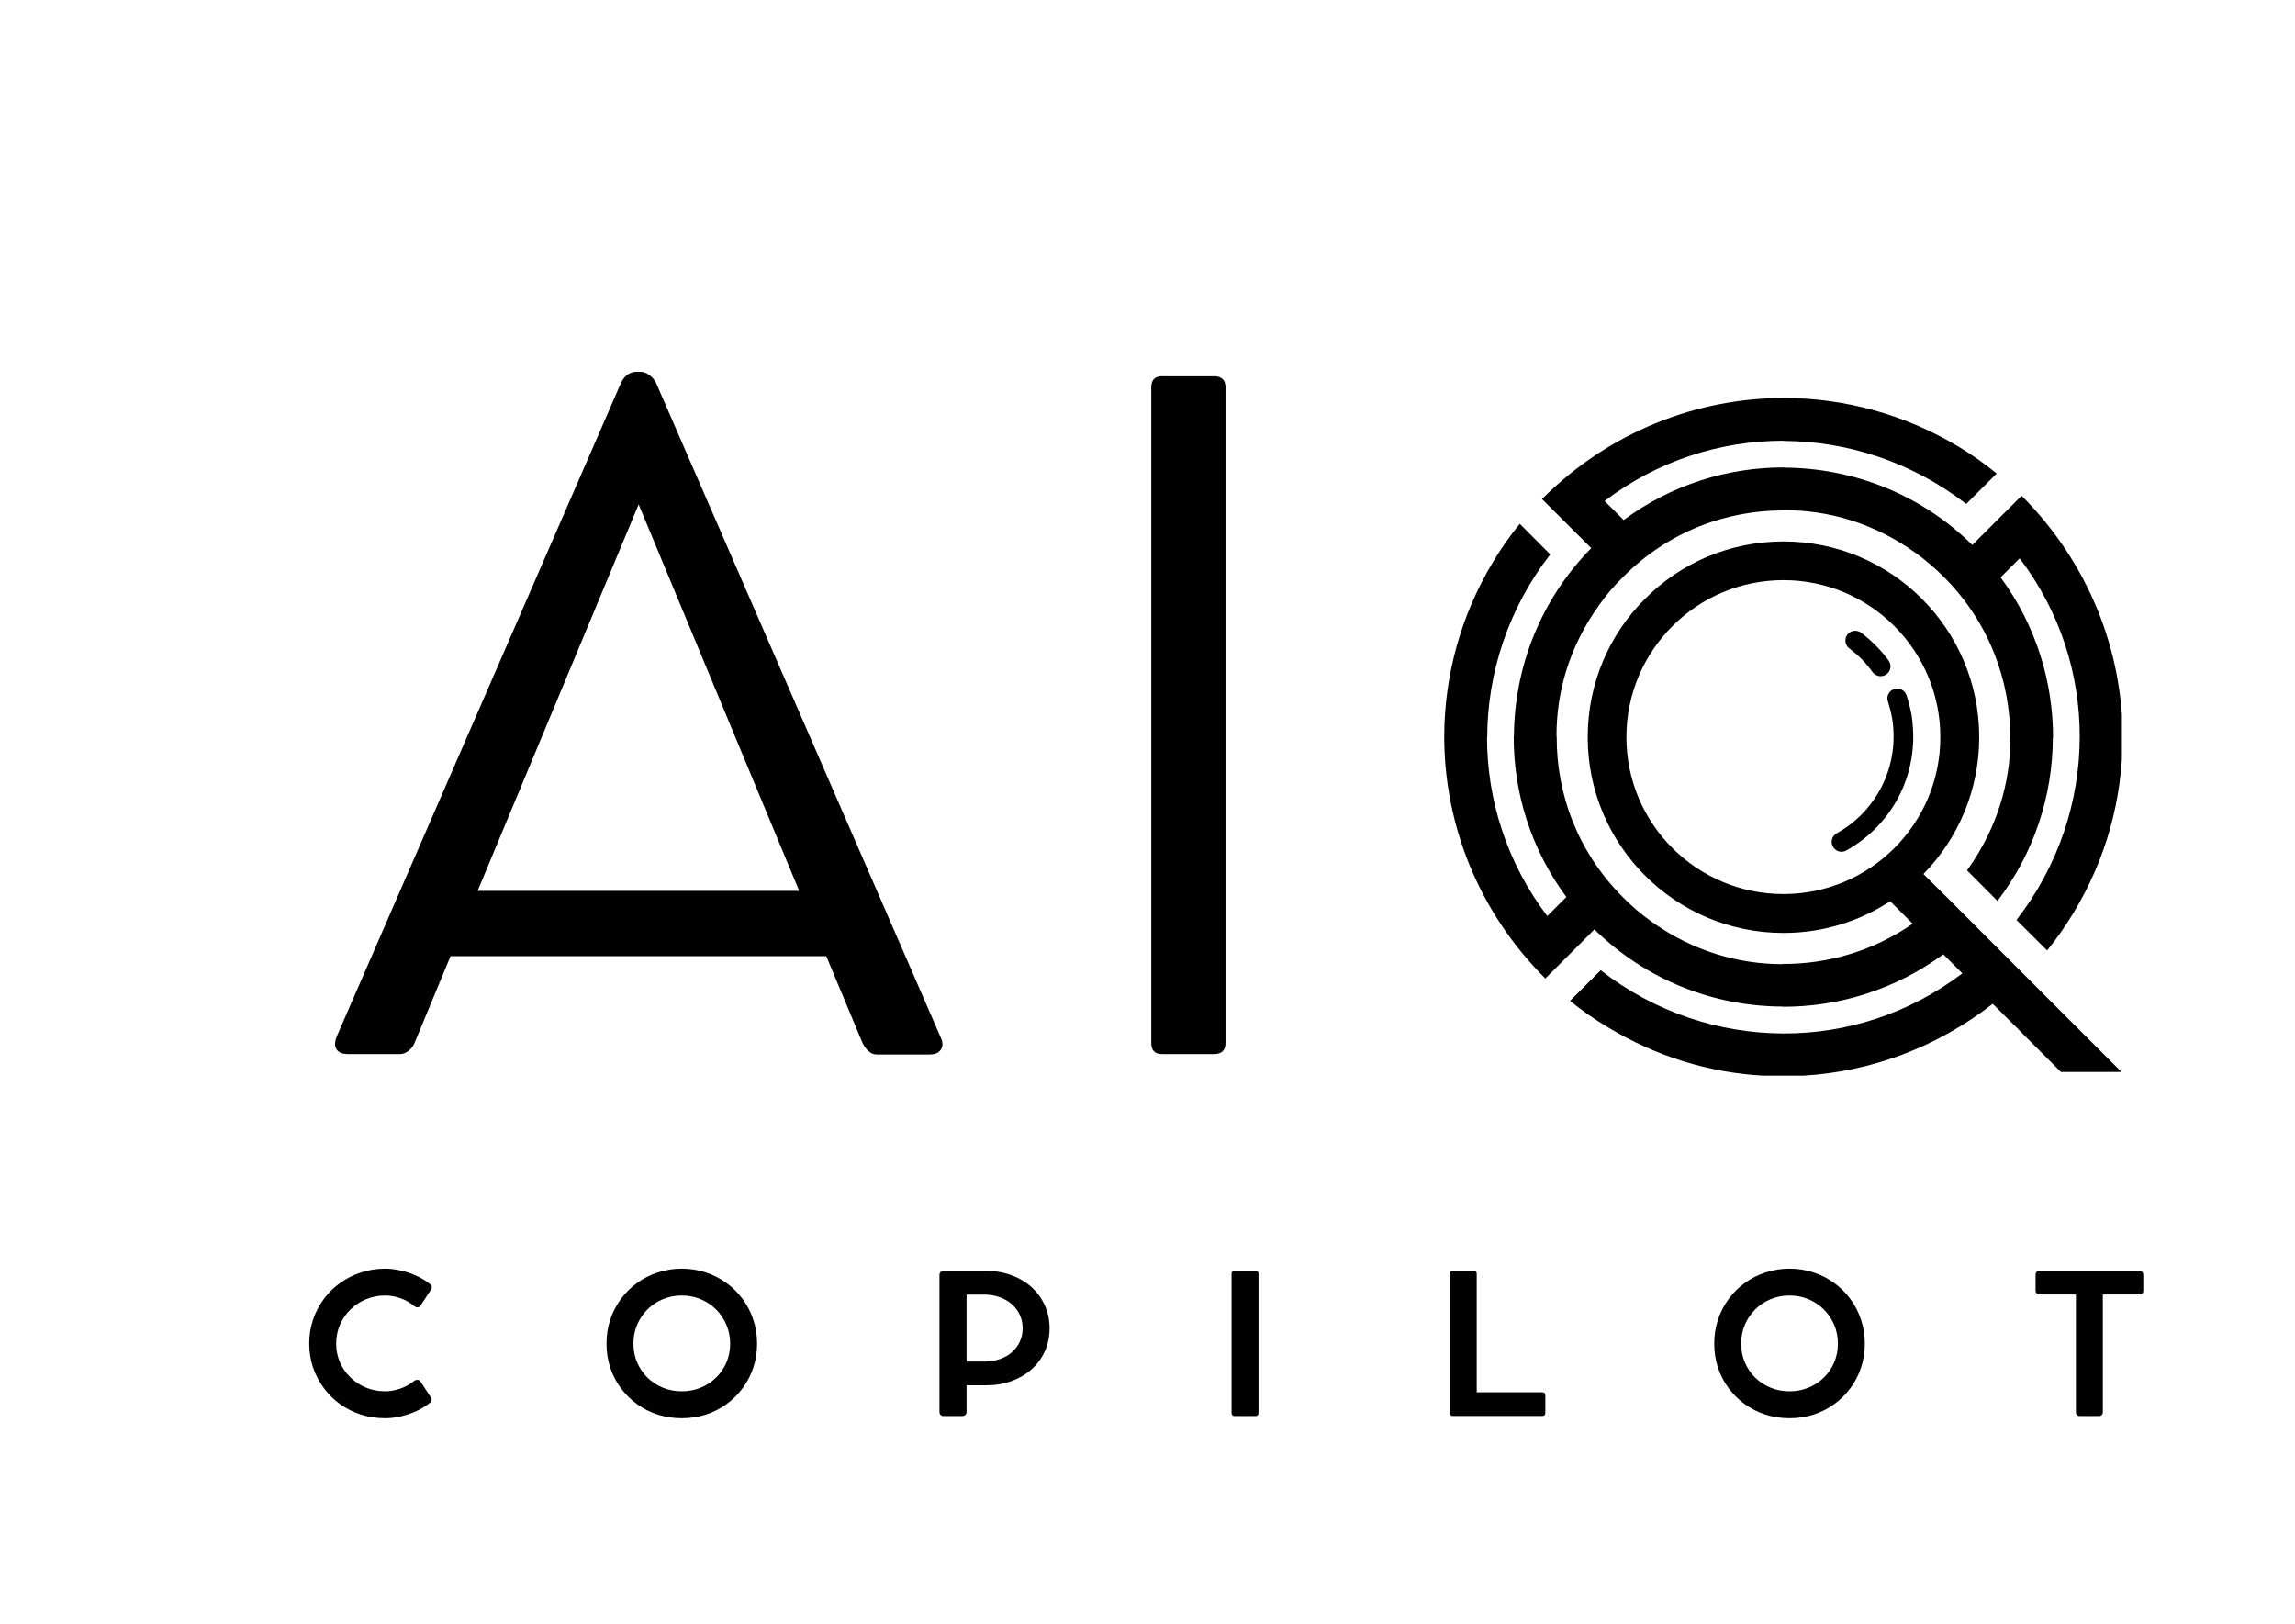 <svg xmlns="http://www.w3.org/2000/svg" xmlns:xlink="http://www.w3.org/1999/xlink" width="568" zoomAndPan="magnify" viewBox="0 0 426 301.5" height="402" preserveAspectRatio="xMidYMid meet" version="1.0"><defs><g/><clipPath id="f553f00462"><rect x="0" width="206" y="0" height="161"/></clipPath><clipPath id="cd14858350"><path d="M 54 234 L 425.645 234 L 425.645 270 L 54 270 Z M 54 234 " clip-rule="nonzero"/></clipPath><clipPath id="03c3777e09"><rect x="0" width="372" y="0" height="36"/></clipPath><clipPath id="38d314431a"><path d="M 268.078 73.859 L 393.867 73.859 L 393.867 199.652 L 268.078 199.652 Z M 268.078 73.859 " clip-rule="nonzero"/></clipPath></defs><g transform="matrix(1, 0, 0, 1, 57, 68)"><g clip-path="url(#f553f00462)"><g fill="#010101" fill-opacity="1"><g transform="translate(1.032, 127.48)"><g><path d="M 116.562 -2.969 C 117 -2.094 117.023 -1.336 116.641 -0.703 C 116.254 -0.066 115.539 0.25 114.5 0.25 L 104.75 0.25 C 104.145 0.25 103.609 0.031 103.141 -0.406 C 102.672 -0.852 102.301 -1.379 102.031 -1.984 L 95.344 -18 L 25.594 -18 L 18.984 -2.062 C 18.766 -1.457 18.395 -0.93 17.875 -0.484 C 17.352 -0.047 16.789 0.172 16.188 0.172 L 6.609 0.172 C 5.555 0.172 4.836 -0.113 4.453 -0.688 C 4.066 -1.27 4.066 -2.055 4.453 -3.047 L 57.125 -124.156 C 57.781 -125.695 58.797 -126.469 60.172 -126.469 L 60.844 -126.469 C 61.445 -126.469 62.035 -126.242 62.609 -125.797 C 63.191 -125.359 63.617 -124.785 63.891 -124.078 Z M 30.625 -30.125 L 90.312 -30.125 L 60.516 -101.859 Z M 30.625 -30.125 "/></g></g></g><g fill="#010101" fill-opacity="1"><g transform="translate(138.949, 127.48)"><g><path d="M 31.531 -123.578 L 31.531 -1.906 C 31.531 -0.52 30.816 0.172 29.391 0.172 L 19.734 0.172 C 18.41 0.172 17.75 -0.52 17.75 -1.906 L 17.75 -123.578 C 17.75 -124.953 18.41 -125.641 19.734 -125.641 L 29.391 -125.641 C 30.816 -125.641 31.531 -124.953 31.531 -123.578 Z M 31.531 -123.578 "/></g></g></g></g></g><g clip-path="url(#cd14858350)"><g transform="matrix(1, 0, 0, 1, 54, 234)"><g clip-path="url(#03c3777e09)"><g fill="#010101" fill-opacity="1"><g transform="translate(1.807, 28.824)"><g><path d="M 21.016 -6.469 C 21.234 -6.633 21.457 -6.711 21.688 -6.703 C 21.926 -6.691 22.102 -6.602 22.219 -6.438 L 24.234 -3.344 C 24.328 -3.219 24.336 -3.051 24.266 -2.844 C 24.203 -2.645 24.066 -2.477 23.859 -2.344 C 23.148 -1.781 22.336 -1.289 21.422 -0.875 C 20.504 -0.469 19.551 -0.148 18.562 0.078 C 17.582 0.305 16.629 0.422 15.703 0.422 C 14.129 0.422 12.633 0.195 11.219 -0.25 C 9.801 -0.707 8.504 -1.352 7.328 -2.188 C 6.16 -3.031 5.148 -4.031 4.297 -5.188 C 3.441 -6.344 2.773 -7.613 2.297 -9 C 1.828 -10.395 1.594 -11.875 1.594 -13.438 C 1.594 -15 1.828 -16.477 2.297 -17.875 C 2.773 -19.27 3.441 -20.547 4.297 -21.703 C 5.148 -22.859 6.16 -23.852 7.328 -24.688 C 8.504 -25.531 9.801 -26.18 11.219 -26.641 C 12.633 -27.109 14.129 -27.344 15.703 -27.344 C 16.609 -27.344 17.555 -27.227 18.547 -27 C 19.535 -26.781 20.504 -26.457 21.453 -26.031 C 22.398 -25.613 23.238 -25.109 23.969 -24.516 C 24.195 -24.348 24.32 -24.172 24.344 -23.984 C 24.363 -23.797 24.328 -23.633 24.234 -23.5 L 22.219 -20.438 C 22.125 -20.289 21.969 -20.203 21.75 -20.172 C 21.531 -20.141 21.301 -20.219 21.062 -20.406 C 20.32 -21.039 19.473 -21.523 18.516 -21.859 C 17.555 -22.191 16.617 -22.359 15.703 -22.359 C 14.441 -22.359 13.258 -22.129 12.156 -21.672 C 11.051 -21.223 10.082 -20.586 9.25 -19.766 C 8.414 -18.953 7.766 -18.004 7.297 -16.922 C 6.828 -15.836 6.594 -14.676 6.594 -13.438 C 6.594 -12.195 6.828 -11.035 7.297 -9.953 C 7.773 -8.879 8.43 -7.938 9.266 -7.125 C 10.098 -6.32 11.062 -5.695 12.156 -5.25 C 13.258 -4.801 14.441 -4.578 15.703 -4.578 C 16.578 -4.578 17.492 -4.738 18.453 -5.062 C 19.41 -5.395 20.266 -5.863 21.016 -6.469 Z M 21.016 -6.469 "/></g></g></g><g fill="#010101" fill-opacity="1"><g transform="translate(56.985, 28.824)"><g><path d="M 1.594 -13.422 C 1.594 -14.984 1.82 -16.461 2.281 -17.859 C 2.75 -19.266 3.406 -20.539 4.25 -21.688 C 5.102 -22.844 6.109 -23.844 7.266 -24.688 C 8.422 -25.531 9.703 -26.18 11.109 -26.641 C 12.523 -27.109 14.008 -27.344 15.562 -27.344 C 17.125 -27.344 18.609 -27.109 20.016 -26.641 C 21.422 -26.18 22.703 -25.531 23.859 -24.688 C 25.023 -23.844 26.031 -22.844 26.875 -21.688 C 27.727 -20.539 28.383 -19.266 28.844 -17.859 C 29.312 -16.461 29.547 -14.984 29.547 -13.422 C 29.547 -11.859 29.312 -10.379 28.844 -8.984 C 28.383 -7.586 27.727 -6.316 26.875 -5.172 C 26.031 -4.023 25.023 -3.031 23.859 -2.188 C 22.703 -1.352 21.422 -0.707 20.016 -0.25 C 18.609 0.195 17.125 0.422 15.562 0.422 C 14.008 0.422 12.523 0.195 11.109 -0.25 C 9.703 -0.707 8.422 -1.352 7.266 -2.188 C 6.109 -3.031 5.102 -4.023 4.25 -5.172 C 3.406 -6.316 2.75 -7.586 2.281 -8.984 C 1.82 -10.379 1.594 -11.859 1.594 -13.422 Z M 6.594 -13.422 C 6.594 -12.172 6.82 -11.008 7.281 -9.938 C 7.738 -8.863 8.375 -7.926 9.188 -7.125 C 10.008 -6.32 10.961 -5.695 12.047 -5.25 C 13.141 -4.801 14.312 -4.578 15.562 -4.578 C 16.832 -4.578 18.004 -4.801 19.078 -5.25 C 20.16 -5.695 21.113 -6.32 21.938 -7.125 C 22.758 -7.926 23.398 -8.863 23.859 -9.938 C 24.316 -11.008 24.547 -12.172 24.547 -13.422 C 24.547 -14.68 24.312 -15.852 23.844 -16.938 C 23.383 -18.02 22.742 -18.969 21.922 -19.781 C 21.109 -20.594 20.16 -21.223 19.078 -21.672 C 17.992 -22.129 16.82 -22.359 15.562 -22.359 C 14.312 -22.359 13.141 -22.129 12.047 -21.672 C 10.961 -21.223 10.016 -20.594 9.203 -19.781 C 8.391 -18.969 7.75 -18.02 7.281 -16.938 C 6.82 -15.852 6.594 -14.68 6.594 -13.422 Z M 6.594 -13.422 "/></g></g></g><g fill="#010101" fill-opacity="1"><g transform="translate(117.181, 28.824)"><g><path d="M 11.766 -26.938 C 13.492 -26.938 15.078 -26.672 16.516 -26.141 C 17.961 -25.617 19.219 -24.879 20.281 -23.922 C 21.344 -22.961 22.164 -21.832 22.75 -20.531 C 23.344 -19.227 23.641 -17.805 23.641 -16.266 C 23.641 -14.711 23.344 -13.285 22.75 -11.984 C 22.164 -10.691 21.344 -9.578 20.281 -8.641 C 19.219 -7.703 17.961 -6.973 16.516 -6.453 C 15.078 -5.941 13.492 -5.688 11.766 -5.688 L 8.234 -5.688 L 8.234 -0.766 C 8.234 -0.535 8.16 -0.348 8.016 -0.203 C 7.867 -0.055 7.664 0.016 7.406 0.016 L 4 0.016 C 3.758 0.016 3.566 -0.051 3.422 -0.188 C 3.273 -0.332 3.203 -0.523 3.203 -0.766 L 3.203 -26.156 C 3.203 -26.383 3.273 -26.57 3.422 -26.719 C 3.578 -26.863 3.77 -26.938 4 -26.938 L 5.828 -26.938 C 6.203 -26.938 6.535 -26.938 6.828 -26.938 C 7.117 -26.938 7.344 -26.938 7.5 -26.938 Z M 11.438 -10.094 C 12.488 -10.094 13.453 -10.238 14.328 -10.531 C 15.203 -10.82 15.961 -11.242 16.609 -11.797 C 17.254 -12.359 17.754 -13.016 18.109 -13.766 C 18.461 -14.523 18.641 -15.367 18.641 -16.297 C 18.641 -17.203 18.461 -18.031 18.109 -18.781 C 17.754 -19.539 17.254 -20.203 16.609 -20.766 C 15.961 -21.328 15.203 -21.758 14.328 -22.062 C 13.453 -22.375 12.488 -22.531 11.438 -22.531 L 8.234 -22.531 L 8.234 -10.094 Z M 11.438 -10.094 "/></g></g></g><g fill="#010101" fill-opacity="1"><g transform="translate(171.401, 28.824)"><g><path d="M 8.203 -26.359 L 8.203 -0.562 C 8.203 -0.176 8.004 0.016 7.609 0.016 L 3.797 0.016 C 3.398 0.016 3.203 -0.176 3.203 -0.562 L 3.203 -26.359 C 3.203 -26.766 3.398 -26.969 3.797 -26.969 L 7.609 -26.969 C 8.004 -26.969 8.203 -26.766 8.203 -26.359 Z M 8.203 -26.359 "/></g></g></g><g fill="#010101" fill-opacity="1"><g transform="translate(211.878, 28.824)"><g><path d="M 20.391 -4.391 C 20.773 -4.391 20.969 -4.191 20.969 -3.797 L 20.969 -0.609 C 20.969 -0.203 20.773 0 20.391 0 L 3.812 0 C 3.406 0 3.203 -0.203 3.203 -0.609 L 3.203 -26.359 C 3.203 -26.766 3.406 -26.969 3.812 -26.969 L 7.641 -26.969 C 8.035 -26.969 8.234 -26.766 8.234 -26.359 L 8.234 -4.391 Z M 20.391 -4.391 "/></g></g></g><g fill="#010101" fill-opacity="1"><g transform="translate(262.605, 28.824)"><g><path d="M 1.594 -13.422 C 1.594 -14.984 1.82 -16.461 2.281 -17.859 C 2.75 -19.266 3.406 -20.539 4.25 -21.688 C 5.102 -22.844 6.109 -23.844 7.266 -24.688 C 8.422 -25.531 9.703 -26.18 11.109 -26.641 C 12.523 -27.109 14.008 -27.344 15.562 -27.344 C 17.125 -27.344 18.609 -27.109 20.016 -26.641 C 21.422 -26.18 22.703 -25.531 23.859 -24.688 C 25.023 -23.844 26.031 -22.844 26.875 -21.688 C 27.727 -20.539 28.383 -19.266 28.844 -17.859 C 29.312 -16.461 29.547 -14.984 29.547 -13.422 C 29.547 -11.859 29.312 -10.379 28.844 -8.984 C 28.383 -7.586 27.727 -6.316 26.875 -5.172 C 26.031 -4.023 25.023 -3.031 23.859 -2.188 C 22.703 -1.352 21.422 -0.707 20.016 -0.25 C 18.609 0.195 17.125 0.422 15.562 0.422 C 14.008 0.422 12.523 0.195 11.109 -0.25 C 9.703 -0.707 8.422 -1.352 7.266 -2.188 C 6.109 -3.031 5.102 -4.023 4.25 -5.172 C 3.406 -6.316 2.75 -7.586 2.281 -8.984 C 1.82 -10.379 1.594 -11.859 1.594 -13.422 Z M 6.594 -13.422 C 6.594 -12.172 6.82 -11.008 7.281 -9.938 C 7.738 -8.863 8.375 -7.926 9.188 -7.125 C 10.008 -6.32 10.961 -5.695 12.047 -5.25 C 13.141 -4.801 14.312 -4.578 15.562 -4.578 C 16.832 -4.578 18.004 -4.801 19.078 -5.25 C 20.16 -5.695 21.113 -6.32 21.938 -7.125 C 22.758 -7.926 23.398 -8.863 23.859 -9.938 C 24.316 -11.008 24.547 -12.172 24.547 -13.422 C 24.547 -14.68 24.312 -15.852 23.844 -16.938 C 23.383 -18.02 22.742 -18.969 21.922 -19.781 C 21.109 -20.594 20.16 -21.223 19.078 -21.672 C 17.992 -22.129 16.82 -22.359 15.562 -22.359 C 14.312 -22.359 13.141 -22.129 12.047 -21.672 C 10.961 -21.223 10.016 -20.594 9.203 -19.781 C 8.391 -18.969 7.75 -18.02 7.281 -16.938 C 6.82 -15.852 6.594 -14.68 6.594 -13.422 Z M 6.594 -13.422 "/></g></g></g><g fill="#010101" fill-opacity="1"><g transform="translate(322.8, 28.824)"><g><path d="M 1.047 -23.344 L 1.047 -26.156 C 1.047 -26.676 1.305 -26.938 1.828 -26.938 L 20.281 -26.938 C 20.52 -26.938 20.707 -26.863 20.844 -26.719 C 20.977 -26.57 21.047 -26.383 21.047 -26.156 L 21.047 -23.344 C 21.047 -22.812 20.789 -22.547 20.281 -22.547 L 13.531 -22.547 L 13.531 -0.766 C 13.531 -0.242 13.266 0.016 12.734 0.016 L 9.312 0.016 C 8.789 0.016 8.531 -0.242 8.531 -0.766 L 8.531 -22.547 L 1.828 -22.547 C 1.586 -22.547 1.395 -22.613 1.25 -22.75 C 1.113 -22.895 1.047 -23.094 1.047 -23.344 Z M 1.047 -23.344 "/></g></g></g></g></g></g><g clip-path="url(#38d314431a)"><path fill="#000000" d="M 331.051 165.949 C 314.941 165.949 301.895 152.906 301.895 136.832 C 301.895 120.727 314.941 107.68 331.051 107.68 C 347.121 107.68 360.168 120.727 360.168 136.832 C 360.168 152.906 347.121 165.949 331.051 165.949 Z M 343.293 120.363 C 342.457 119.777 342.309 118.613 342.895 117.812 C 343.512 117.008 344.641 116.828 345.48 117.445 C 346.43 118.176 347.34 118.977 348.215 119.852 C 349.09 120.727 349.852 121.637 350.582 122.621 C 351.164 123.461 350.984 124.59 350.145 125.172 C 349.344 125.754 348.215 125.574 347.594 124.77 C 347.012 123.934 346.32 123.133 345.625 122.402 C 344.898 121.672 344.133 121.02 343.293 120.363 Z M 350.438 130.199 C 350.109 129.254 350.617 128.234 351.566 127.906 C 352.512 127.578 353.57 128.086 353.898 129.07 C 354.301 130.309 354.629 131.586 354.848 132.863 C 355.027 134.172 355.137 135.484 355.137 136.762 C 355.137 141.133 353.973 145.359 351.82 149.004 C 349.672 152.648 346.539 155.746 342.711 157.859 C 341.836 158.371 340.707 158.043 340.234 157.133 C 339.723 156.258 340.051 155.164 340.961 154.652 C 344.203 152.867 346.828 150.246 348.652 147.148 C 350.473 144.086 351.492 140.477 351.492 136.762 C 351.492 135.633 351.422 134.539 351.238 133.445 C 351.055 132.352 350.766 131.258 350.438 130.199 Z M 393.801 198.969 C 384.766 189.965 375.762 180.93 366.727 171.891 L 361.113 166.277 L 357.031 162.234 C 363.445 155.676 367.383 146.711 367.383 136.832 C 367.383 126.777 363.301 117.703 356.742 111.141 C 350.145 104.547 341.07 100.5 331.051 100.5 C 320.992 100.5 311.918 104.547 305.359 111.141 C 298.762 117.703 294.715 126.777 294.715 136.832 C 294.715 146.855 298.762 155.93 305.359 162.523 C 311.918 169.086 320.992 173.168 331.051 173.168 C 338.41 173.168 345.227 170.98 350.945 167.227 L 350.875 167.301 L 355.027 171.453 C 347.738 176.52 339.285 178.961 330.867 178.926 L 330.867 178.961 C 322.633 178.961 314.215 176.52 306.633 171.125 C 304.703 169.742 302.918 168.246 301.277 166.57 C 292.895 158.227 288.887 147.402 288.957 136.652 L 288.922 136.652 C 288.887 128.414 291.328 119.996 296.758 112.418 C 298.105 110.484 299.637 108.699 301.312 107.059 C 309.656 98.68 320.48 94.672 331.23 94.742 L 331.23 94.707 C 339.43 94.672 347.848 97.113 355.465 102.543 C 357.359 103.891 359.145 105.422 360.824 107.098 C 369.168 115.441 373.176 126.266 373.141 137.016 L 373.176 137.016 C 373.176 145.215 370.734 153.633 365.34 161.25 L 365.121 161.543 L 370.77 167.227 C 377.551 158.371 381.012 147.73 381.047 137.016 L 381.086 137.016 C 381.121 126.559 377.914 116.062 371.355 107.168 L 374.891 103.637 C 382.359 113.438 386.078 125.137 386.039 136.832 C 386.004 148.75 382.105 160.703 374.305 170.762 L 379.992 176.41 C 381.812 174.188 383.418 171.855 384.875 169.449 C 390.996 159.355 393.984 148.168 393.984 137.016 L 394.02 137.016 C 394.02 120.762 387.715 104.508 375.254 92.012 L 366.105 101.156 C 356.523 91.684 343.914 86.871 331.23 86.797 L 331.23 86.762 C 320.773 86.727 310.277 89.934 301.387 96.527 L 297.852 92.992 C 307.652 85.523 319.352 81.805 331.051 81.805 L 331.051 81.844 C 342.965 81.879 354.918 85.777 364.977 93.539 L 370.625 87.891 C 368.402 86.07 366.07 84.43 363.664 82.973 C 353.57 76.887 342.383 73.898 331.23 73.863 C 314.977 73.863 298.727 80.129 286.227 92.629 L 295.371 101.738 C 285.898 111.359 281.086 123.969 281.016 136.652 L 280.977 136.652 C 280.941 147.074 284.148 157.57 290.746 166.496 L 287.211 170.031 C 279.738 160.191 276.023 148.531 276.023 136.832 L 276.059 136.832 C 276.094 124.879 279.992 112.926 287.758 102.906 L 282.109 97.223 C 280.285 99.445 278.645 101.777 277.188 104.219 C 271.102 114.277 268.113 125.5 268.078 136.652 C 268.078 152.906 274.344 169.156 286.844 181.621 L 295.957 172.512 C 305.578 181.949 318.184 186.797 330.867 186.832 L 330.867 186.867 C 341.289 186.906 351.785 183.699 360.715 177.137 L 364.246 180.672 C 354.41 188.145 342.746 191.859 331.051 191.824 C 319.098 191.789 307.145 187.891 297.121 180.09 L 291.438 185.773 C 293.66 187.598 295.992 189.199 298.434 190.66 C 307.434 196.125 317.348 199.113 327.297 199.66 L 334.73 199.66 C 347.191 198.93 359.473 194.449 369.895 186.32 L 370.297 186.723 L 371.793 188.215 L 372.957 189.383 L 374.453 190.84 L 375.582 192.008 L 377.074 193.5 C 378.352 194.777 379.625 196.051 380.902 197.328 L 382.543 198.969 Z M 277.188 104.18 Z M 363.664 82.973 Z M 384.875 169.449 Z M 298.398 190.66 Z M 298.398 190.66 " fill-opacity="1" fill-rule="evenodd"/></g></svg>